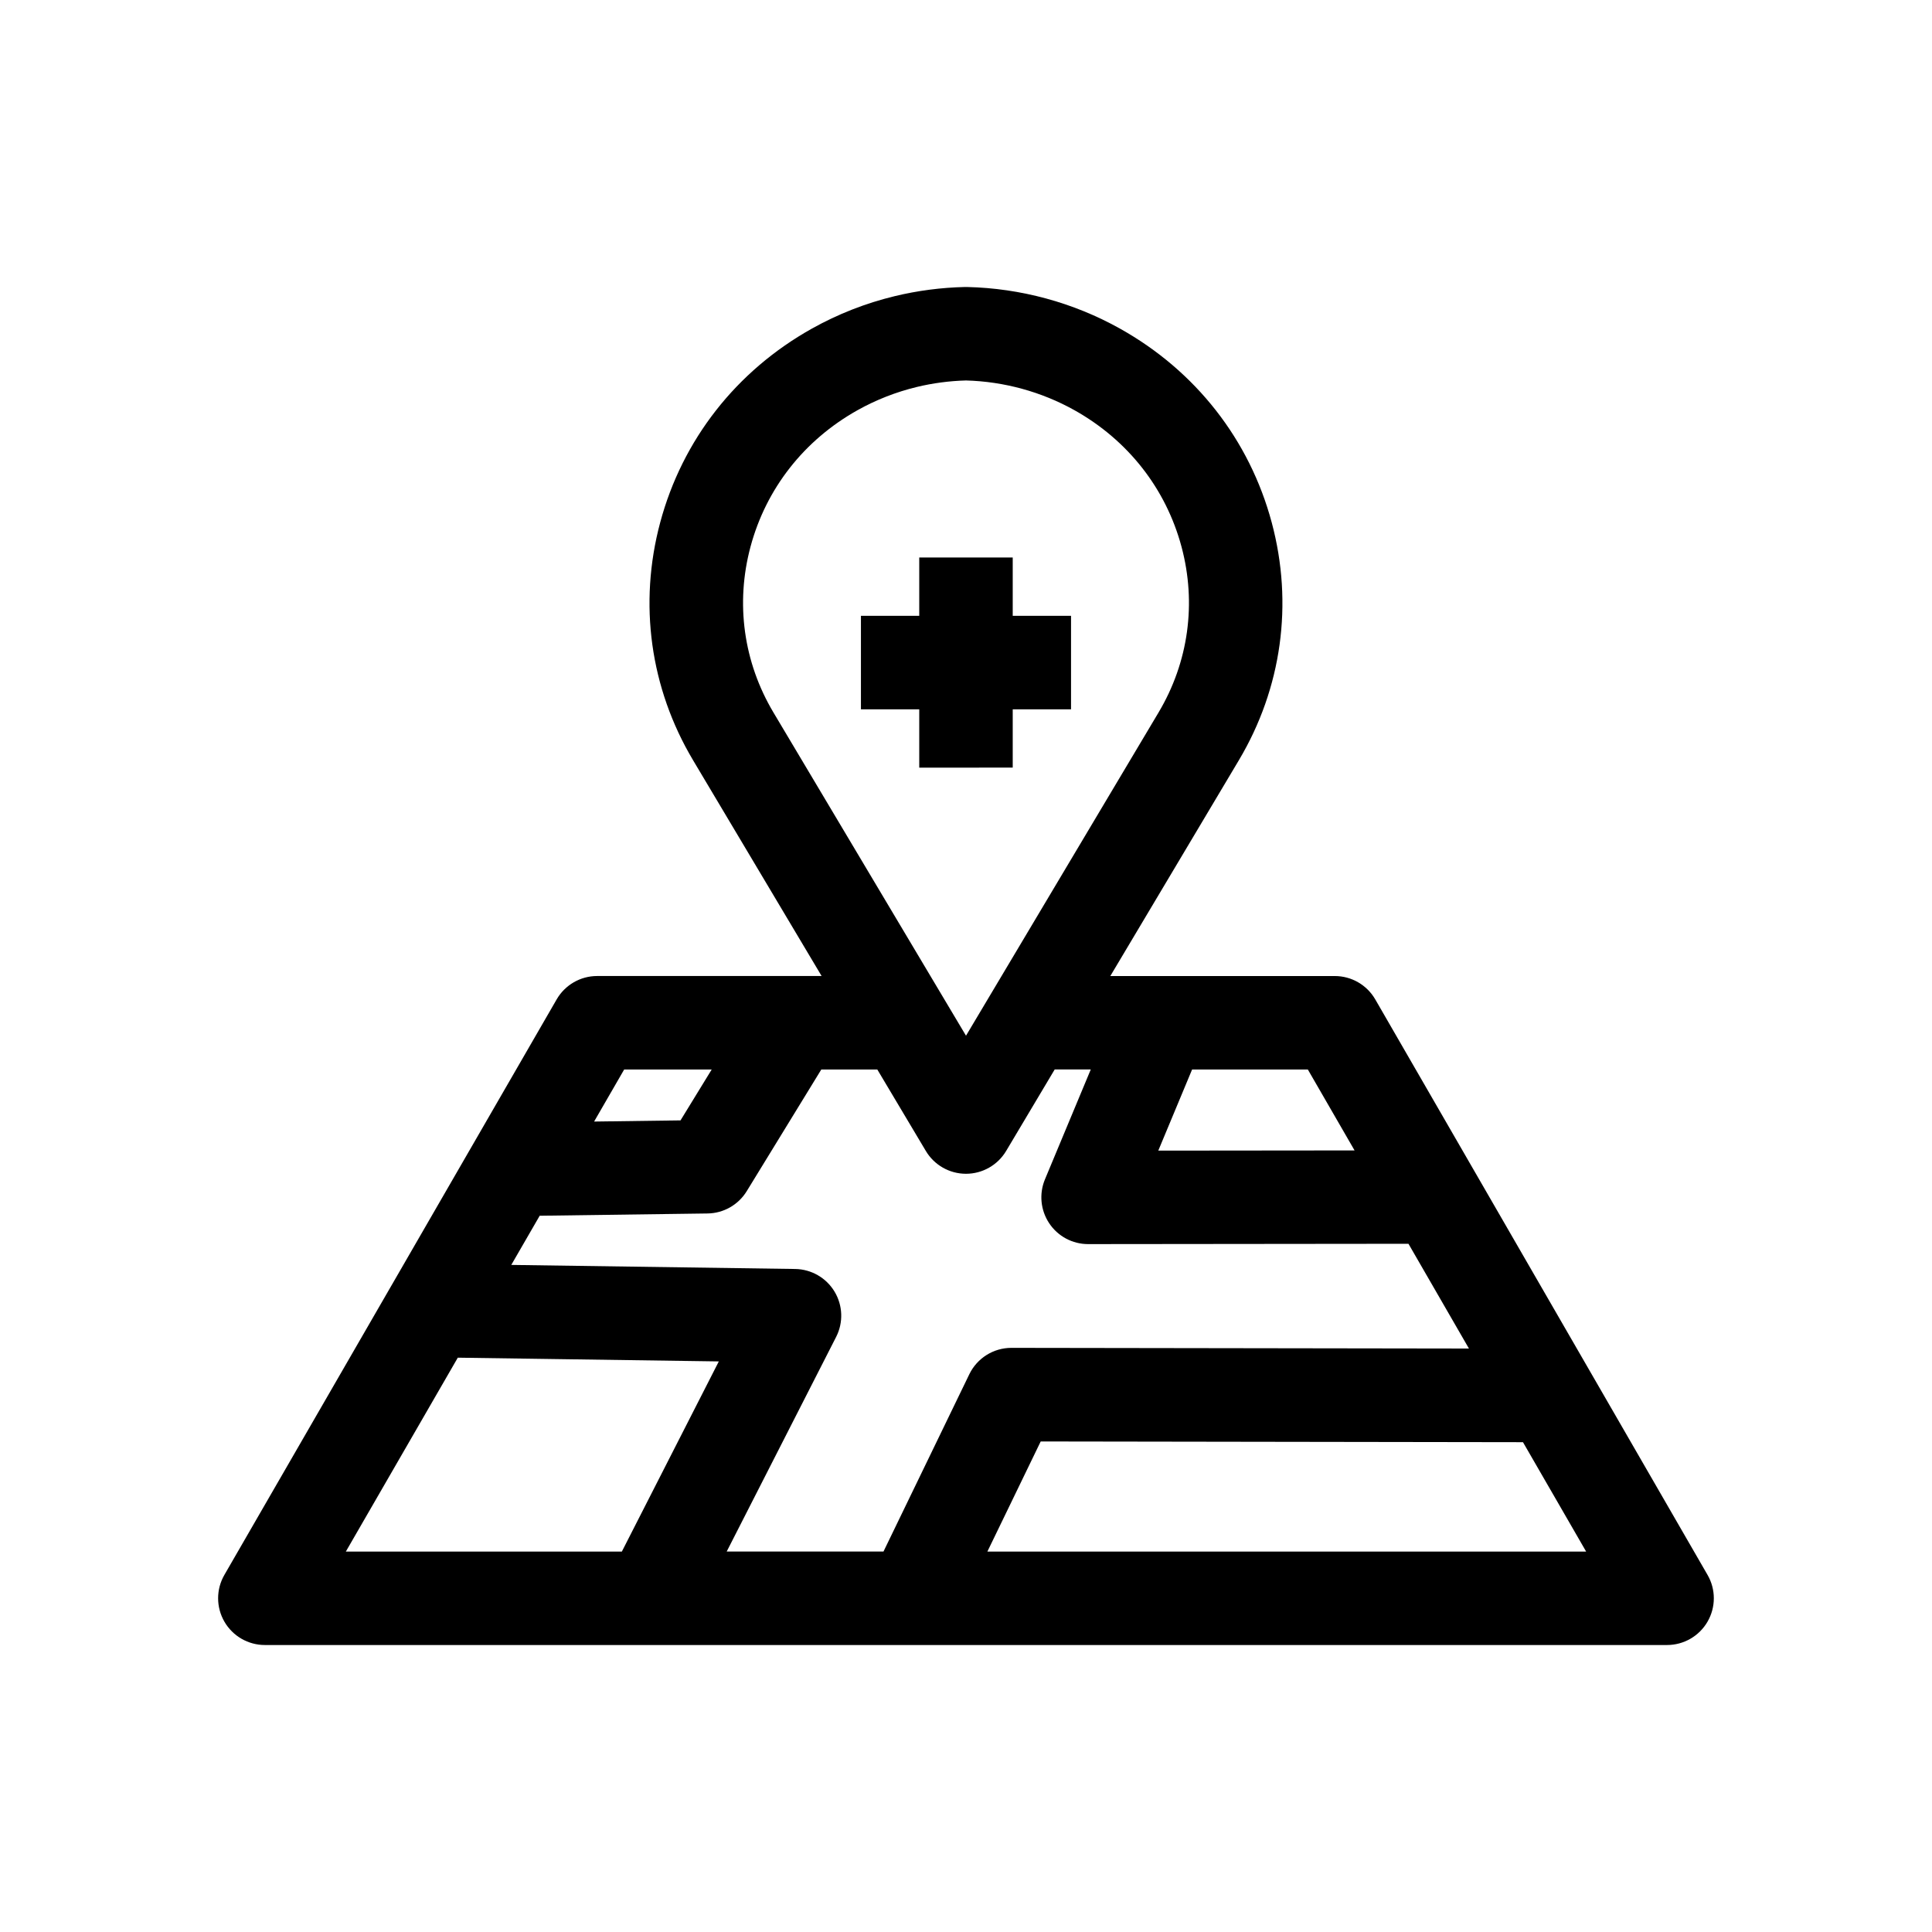 <?xml version="1.0" encoding="UTF-8"?>
<!-- Uploaded to: SVG Repo, www.svgrepo.com, Generator: SVG Repo Mixer Tools -->
<svg fill="#000000" width="800px" height="800px" version="1.1" viewBox="144 144 512 512" xmlns="http://www.w3.org/2000/svg">
 <path d="m387.61 347.43v-15.453h-15.453v-24.777h15.453v-15.453h24.773v15.453h15.453v24.773h-15.453v15.453zm208.91 226.32c-2.211 3.828-6.305 6.195-10.73 6.195h-199.81c-0.027 0-0.051 0.004-0.078 0.004-0.016 0-0.031-0.004-0.047-0.004h-69.402c-0.027 0-0.051 0.004-0.078 0.004-0.031 0-0.062 0-0.094-0.004h-102.09c-4.426 0-8.512-2.359-10.73-6.195-2.211-3.836-2.211-8.555 0-12.383l43.934-76.098c0.016-0.031 0.035-0.055 0.051-0.086l44.074-76.336c2.211-3.828 6.305-6.195 10.73-6.195h59.484l-34.059-57.176c-11.387-19.113-14.48-41.488-8.723-62.992 5.871-21.922 20.148-40.176 40.195-51.395 6.894-3.859 14.285-6.754 21.973-8.609 6.066-1.465 12.324-2.281 18.59-2.422 0.184-0.004 0.375-0.004 0.559 0 14.211 0.324 28.234 4.137 40.562 11.039 20.051 11.219 34.324 29.473 40.195 51.395 5.758 21.508 2.664 43.879-8.723 62.992l-34.059 57.176h13.285 0.141 46.062c4.426 0 8.512 2.359 10.73 6.195l88.059 152.52c2.215 3.82 2.215 8.547-0.004 12.375zm-105.93-146.32h-30.672l-8.961 21.496 52.016-0.051zm-67.094 0-12.859 21.586c-2.234 3.746-6.277 6.047-10.641 6.047-4.363 0-8.406-2.297-10.641-6.047l-12.859-21.586h-14.844l-19.762 32.242c-2.223 3.625-6.144 5.856-10.395 5.91l-44.473 0.602-7.527 13.031 75.23 1.078c4.277 0.062 8.219 2.328 10.43 5.988 2.211 3.664 2.371 8.211 0.426 12.02l-28.996 56.863h41.551l22.742-46.977c2.07-4.273 6.402-6.992 11.152-6.992h0.02l121.23 0.18-16.023-27.762-84.887 0.086h-0.016c-4.137 0-8.004-2.066-10.301-5.512-2.297-3.449-2.727-7.812-1.133-11.645l12.148-29.133-9.578 0.008zm-74.531-94.629 51.035 85.672 51.035-85.672c7.934-13.32 10.09-28.914 6.078-43.902-4.129-15.406-14.199-28.258-28.367-36.188-8.73-4.883-18.66-7.609-28.742-7.883-4.406 0.117-8.797 0.699-13.055 1.727-5.484 1.328-10.766 3.394-15.691 6.148-14.164 7.926-24.238 20.781-28.367 36.188-4.016 14.996-1.859 30.59 6.074 43.91zm-47.52 108.42 22.898-0.309 8.262-13.48h-23.195zm-65.793 113.96h73.145l25.695-50.391-69.172-0.992zm328.69 0-16.738-28.988-127.81-0.191-14.129 29.18z"/>
</svg>
